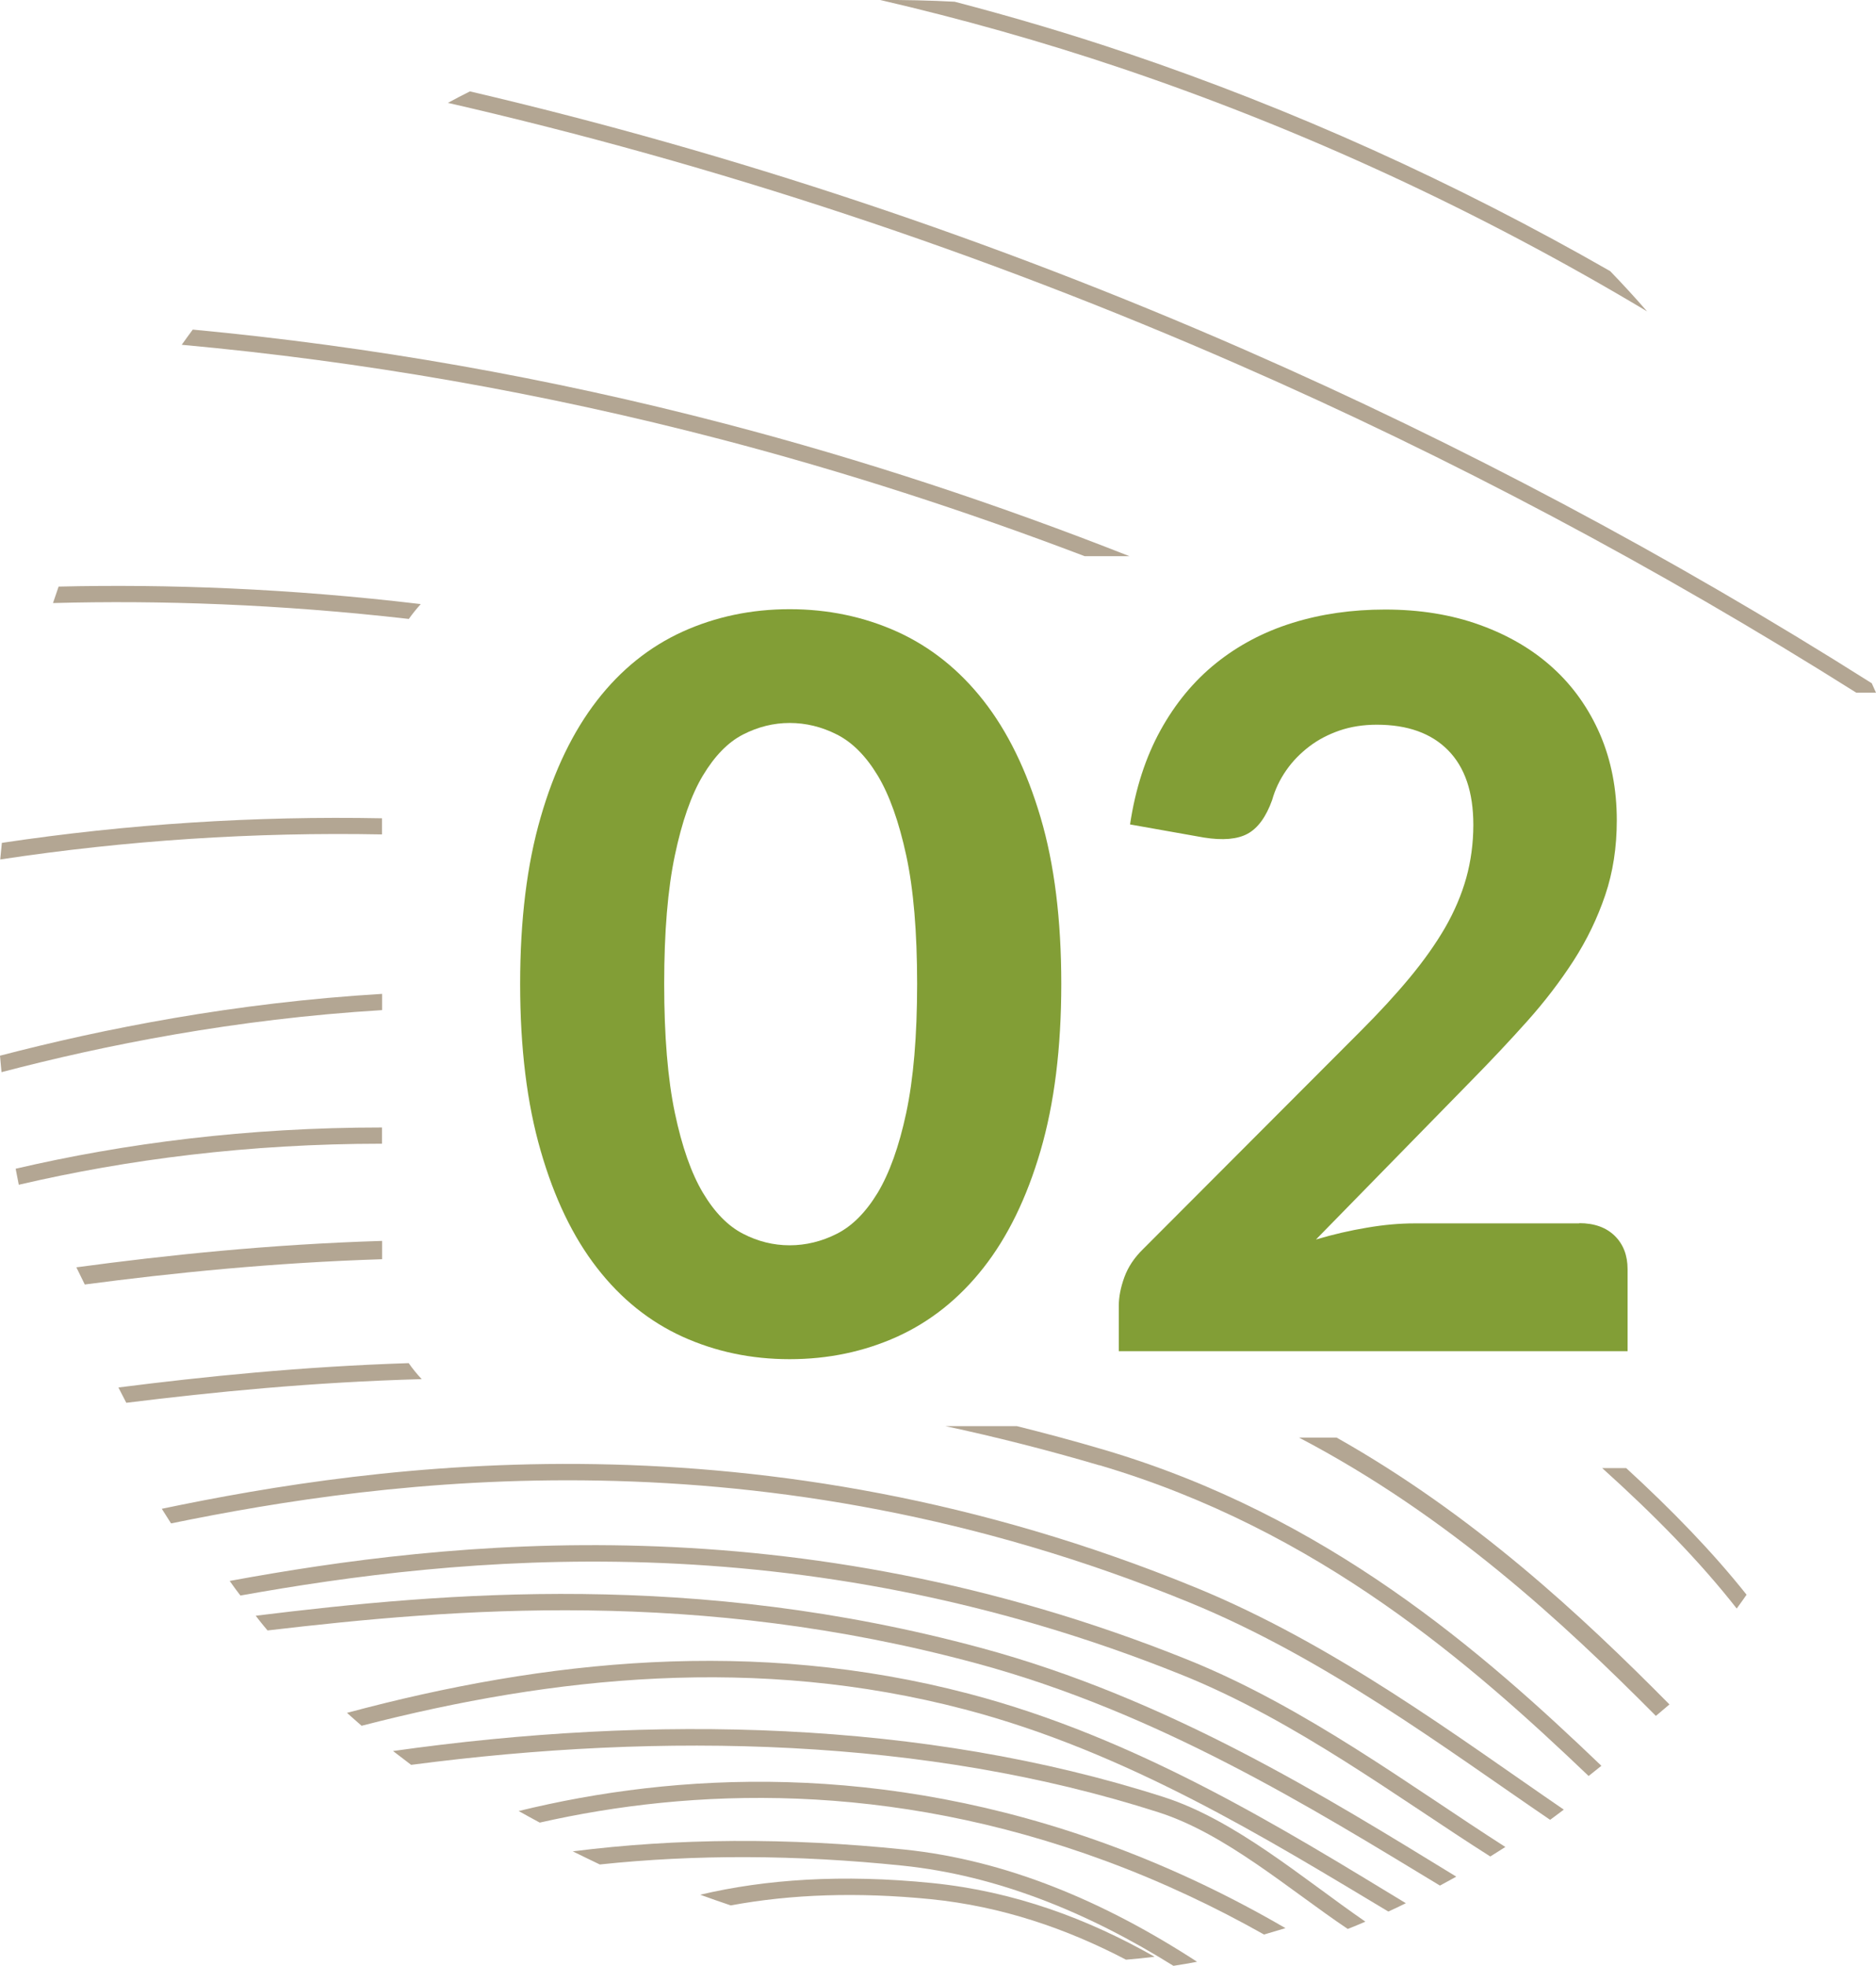 <svg xmlns="http://www.w3.org/2000/svg" id="Ebene_2" viewBox="0 0 161.76 169.5"><defs><style>.cls-1{fill:#b3a693;}.cls-2{fill:#829e36;}</style></defs><g id="Ebene_1-2"><path class="cls-1" d="m140.22,126.59h-2.07c4.45,4.01,8.4,8.02,11.6,12.11.29-.39.57-.79.85-1.19-2.93-3.69-6.45-7.31-10.38-10.92Z"></path><path class="cls-1" d="m1.35,100.78c.09.46.18.92.27,1.38,9.34-2.18,19.8-3.54,31.32-3.54v-1.4c-11.62,0-22.17,1.36-31.6,3.56Z"></path><path class="cls-1" d="m0,91.04c.04.47.08.94.13,1.41,8.85-2.32,20.1-4.58,32.82-5.35v-1.4c-12.76.76-24.05,3.01-32.95,5.33Z"></path><path class="cls-1" d="m.16,72.68c-.05.47-.09.95-.14,1.43,10.9-1.65,21.93-2.37,32.92-2.16v-1.39c-10.95-.21-21.93.49-32.79,2.12Z"></path><path class="cls-1" d="m5.05,50.59c-.16.46-.32.93-.48,1.41,9.2-.25,19.49.09,30.68,1.37.32-.45.66-.87,1.03-1.28-11.38-1.36-21.87-1.73-31.23-1.51Z"></path><path class="cls-1" d="m62.54,36.54c-15.19-3.97-30.58-6.68-45.92-8.12-.32.44-.64.87-.95,1.31,15.54,1.42,31.14,4.14,46.52,8.16,10.59,2.77,21.04,6.15,31.34,10.07h3.86c-11.44-4.51-23.06-8.34-34.85-11.42Z"></path><path class="cls-1" d="m161.4,58.92c-17.32-10.96-35.52-20.64-54.1-28.77C85.6,20.65,63.17,13.18,40.52,7.88c-.64.32-1.28.65-1.9.99,23.1,5.3,45.99,12.87,68.13,22.56,18.3,8,36.22,17.53,53.31,28.3h1.7c-.12-.27-.24-.53-.36-.8Z"></path><path class="cls-1" d="m10.21,119.64c.22.44.45.88.68,1.32,7.5-.93,16.05-1.78,25.47-2.04-.4-.43-.78-.89-1.12-1.38-9.26.3-17.65,1.16-25.03,2.1Z"></path><path class="cls-1" d="m94.79,126.34c18.94,5.59,32.14,17.21,42.19,26.8.37-.29.73-.59,1.1-.88-10.18-9.75-23.58-21.55-42.89-27.25-2.53-.75-5.04-1.42-7.52-2.04h-6.16c4.34.93,8.77,2.05,13.28,3.38Z"></path><path class="cls-1" d="m13.95,130.1c.26.42.53.84.8,1.26,18.46-3.78,50.84-8.34,87.84,6.83,11.73,4.81,22.08,12.61,31.07,18.73.39-.29.79-.58,1.18-.88-9.16-6.27-19.72-14.22-31.72-19.14-37.68-15.45-70.61-10.68-89.17-6.8Z"></path><path class="cls-1" d="m19.81,136.33c.3.42.6.84.92,1.25,18.65-3.34,47.95-6.54,81.2,6.85,9.85,3.97,18.69,10.66,26.57,15.65.43-.27.87-.54,1.3-.82-8.09-5.17-17.19-12.03-27.35-16.13-33.94-13.67-63.83-10.27-82.64-6.81Z"></path><path class="cls-1" d="m22.05,139.32c.15.19.29.39.45.58.18.23.38.46.57.69,16.21-1.9,37.12-3.65,61.13,2.84,15.72,4.25,28.99,12.52,39.96,19.16.47-.25.94-.51,1.41-.77-11.19-6.85-24.8-15.36-41-19.73-24.64-6.65-46.03-4.8-62.51-2.77Z"></path><path class="cls-1" d="m29.91,147.69c.42.37.84.75,1.27,1.12,16.62-4.29,34.1-6.1,51.98-1.42,14.02,3.67,26.2,11.24,36.55,17.44.5-.23,1.01-.47,1.51-.72-10.62-6.45-23.19-14.27-37.71-18.07-18.44-4.83-36.47-2.94-53.6,1.66Z"></path><path class="cls-1" d="m33.88,150.98c.52.4,1.04.8,1.57,1.2,21.77-2.85,44.32-2.36,64.44,4.09,5.78,1.85,11.22,6.63,16.32,10.06.51-.2,1.02-.41,1.52-.63-5.42-3.74-11.22-8.77-17.41-10.75-20.73-6.65-44.03-7.13-66.44-3.96Z"></path><path class="cls-1" d="m44.72,156.16c.6.34,1.21.67,1.82,1,13.03-2.95,29.98-3.66,48.86,3.33,4.91,1.82,9.44,3.98,13.59,6.32.62-.18,1.23-.36,1.85-.55-4.52-2.63-9.5-5.06-14.95-7.08-19.91-7.37-37.72-6.31-51.16-3.02Z"></path><path class="cls-1" d="m49.39,159.64c.77.38,1.55.76,2.33,1.13,8.22-.87,16.92-.85,26.1.1,8.12.84,15.96,4.02,23.36,8.64.68-.1,1.36-.22,2.04-.35-7.95-5.17-16.43-8.77-25.26-9.68-10.06-1.04-19.6-.98-28.58.16Z"></path><path class="cls-1" d="m142.03,26.86c-1.04-1.2-2.11-2.36-3.19-3.48-13.36-7.65-27.32-13.96-41.69-18.81-4.91-1.66-9.86-3.12-14.83-4.42-2.2-.12-4.33-.16-6.42-.15,6.98,1.62,13.93,3.57,20.81,5.89,15.68,5.29,30.89,12.33,45.33,20.97Z"></path><path class="cls-1" d="m60.38,163.38c.87.32,1.75.62,2.63.92,5.22-.97,10.98-1.16,17.22-.54,6.18.62,11.77,2.56,16.86,5.22.83-.07,1.65-.15,2.47-.25-5.71-3.25-12.06-5.64-19.2-6.36-7.77-.78-14.36-.32-19.99,1.01Z"></path><path class="cls-1" d="m6.58,109.27c.24.49.48.99.73,1.49,7.59-1,16.19-1.88,25.64-2.18v-1.58c-9.75.3-18.59,1.23-26.37,2.28Z"></path><path class="cls-1" d="m115.25,123.96h-3.24c12.89,6.76,22.77,15.94,30.77,24,.39-.33.78-.66,1.17-.99-7.57-7.65-16.82-16.3-28.7-23.01Z"></path><path class="cls-2" d="m91.51,84.84c0,5.52-.6,10.32-1.79,14.39s-2.83,7.43-4.93,10.1c-2.09,2.66-4.57,4.63-7.43,5.93-2.86,1.29-5.95,1.94-9.27,1.94s-6.39-.65-9.24-1.94c-2.85-1.3-5.31-3.27-7.37-5.93-2.07-2.66-3.69-6.03-4.86-10.1-1.18-4.07-1.77-8.87-1.77-14.39s.59-10.31,1.77-14.37c1.17-4.06,2.8-7.41,4.86-10.07,2.06-2.66,4.52-4.63,7.37-5.93,2.85-1.29,5.93-1.94,9.24-1.94s6.41.65,9.27,1.94c2.86,1.3,5.34,3.27,7.43,5.93,2.09,2.66,3.73,6.02,4.93,10.07s1.79,8.85,1.79,14.37Zm-12.43,0c0-4.48-.31-8.17-.94-11.08s-1.45-5.21-2.46-6.89c-1.02-1.69-2.19-2.86-3.51-3.53-1.32-.67-2.68-1-4.08-1s-2.74.34-4.03,1c-1.3.67-2.44,1.85-3.45,3.53s-1.81,3.99-2.42,6.89-.92,6.6-.92,11.08.31,8.21.92,11.12c.61,2.91,1.42,5.21,2.42,6.89s2.15,2.86,3.45,3.53c1.29.67,2.64,1,4.03,1s2.76-.33,4.08-1c1.32-.67,2.49-1.85,3.51-3.53,1.01-1.69,1.84-3.98,2.46-6.89.62-2.91.94-6.61.94-11.12Z"></path><path class="cls-2" d="m136.16,105.47c1.31,0,2.33.37,3.07,1.09.74.73,1.11,1.69,1.11,2.88v7.07h-43.87v-3.92c0-.76.16-1.58.48-2.46s.86-1.69,1.61-2.42l18.75-18.79c1.6-1.6,3.01-3.13,4.23-4.6,1.22-1.47,2.24-2.91,3.06-4.32.81-1.41,1.42-2.84,1.83-4.3.4-1.45.61-2.98.61-4.58,0-2.82-.73-4.96-2.18-6.43-1.45-1.47-3.5-2.2-6.15-2.2-1.16,0-2.23.17-3.2.5-.98.34-1.85.79-2.62,1.38s-1.43,1.26-1.98,2.05-.96,1.64-1.22,2.57c-.52,1.45-1.23,2.42-2.11,2.9s-2.14.59-3.77.33l-6.37-1.13c.46-3.08,1.34-5.78,2.62-8.11,1.28-2.32,2.88-4.26,4.8-5.8s4.11-2.7,6.59-3.47c2.47-.77,5.13-1.15,7.98-1.15,3,0,5.72.44,8.18,1.33,2.46.89,4.56,2.12,6.3,3.71,1.74,1.58,3.09,3.5,4.06,5.73.96,2.24,1.44,4.71,1.44,7.41,0,2.32-.33,4.47-1,6.45-.67,1.98-1.58,3.86-2.73,5.65-1.15,1.78-2.48,3.52-3.99,5.21s-3.11,3.39-4.79,5.1l-13.43,13.73c1.48-.44,2.95-.78,4.4-1.02,1.45-.25,2.82-.37,4.1-.37h14.22Z"></path></g></svg>